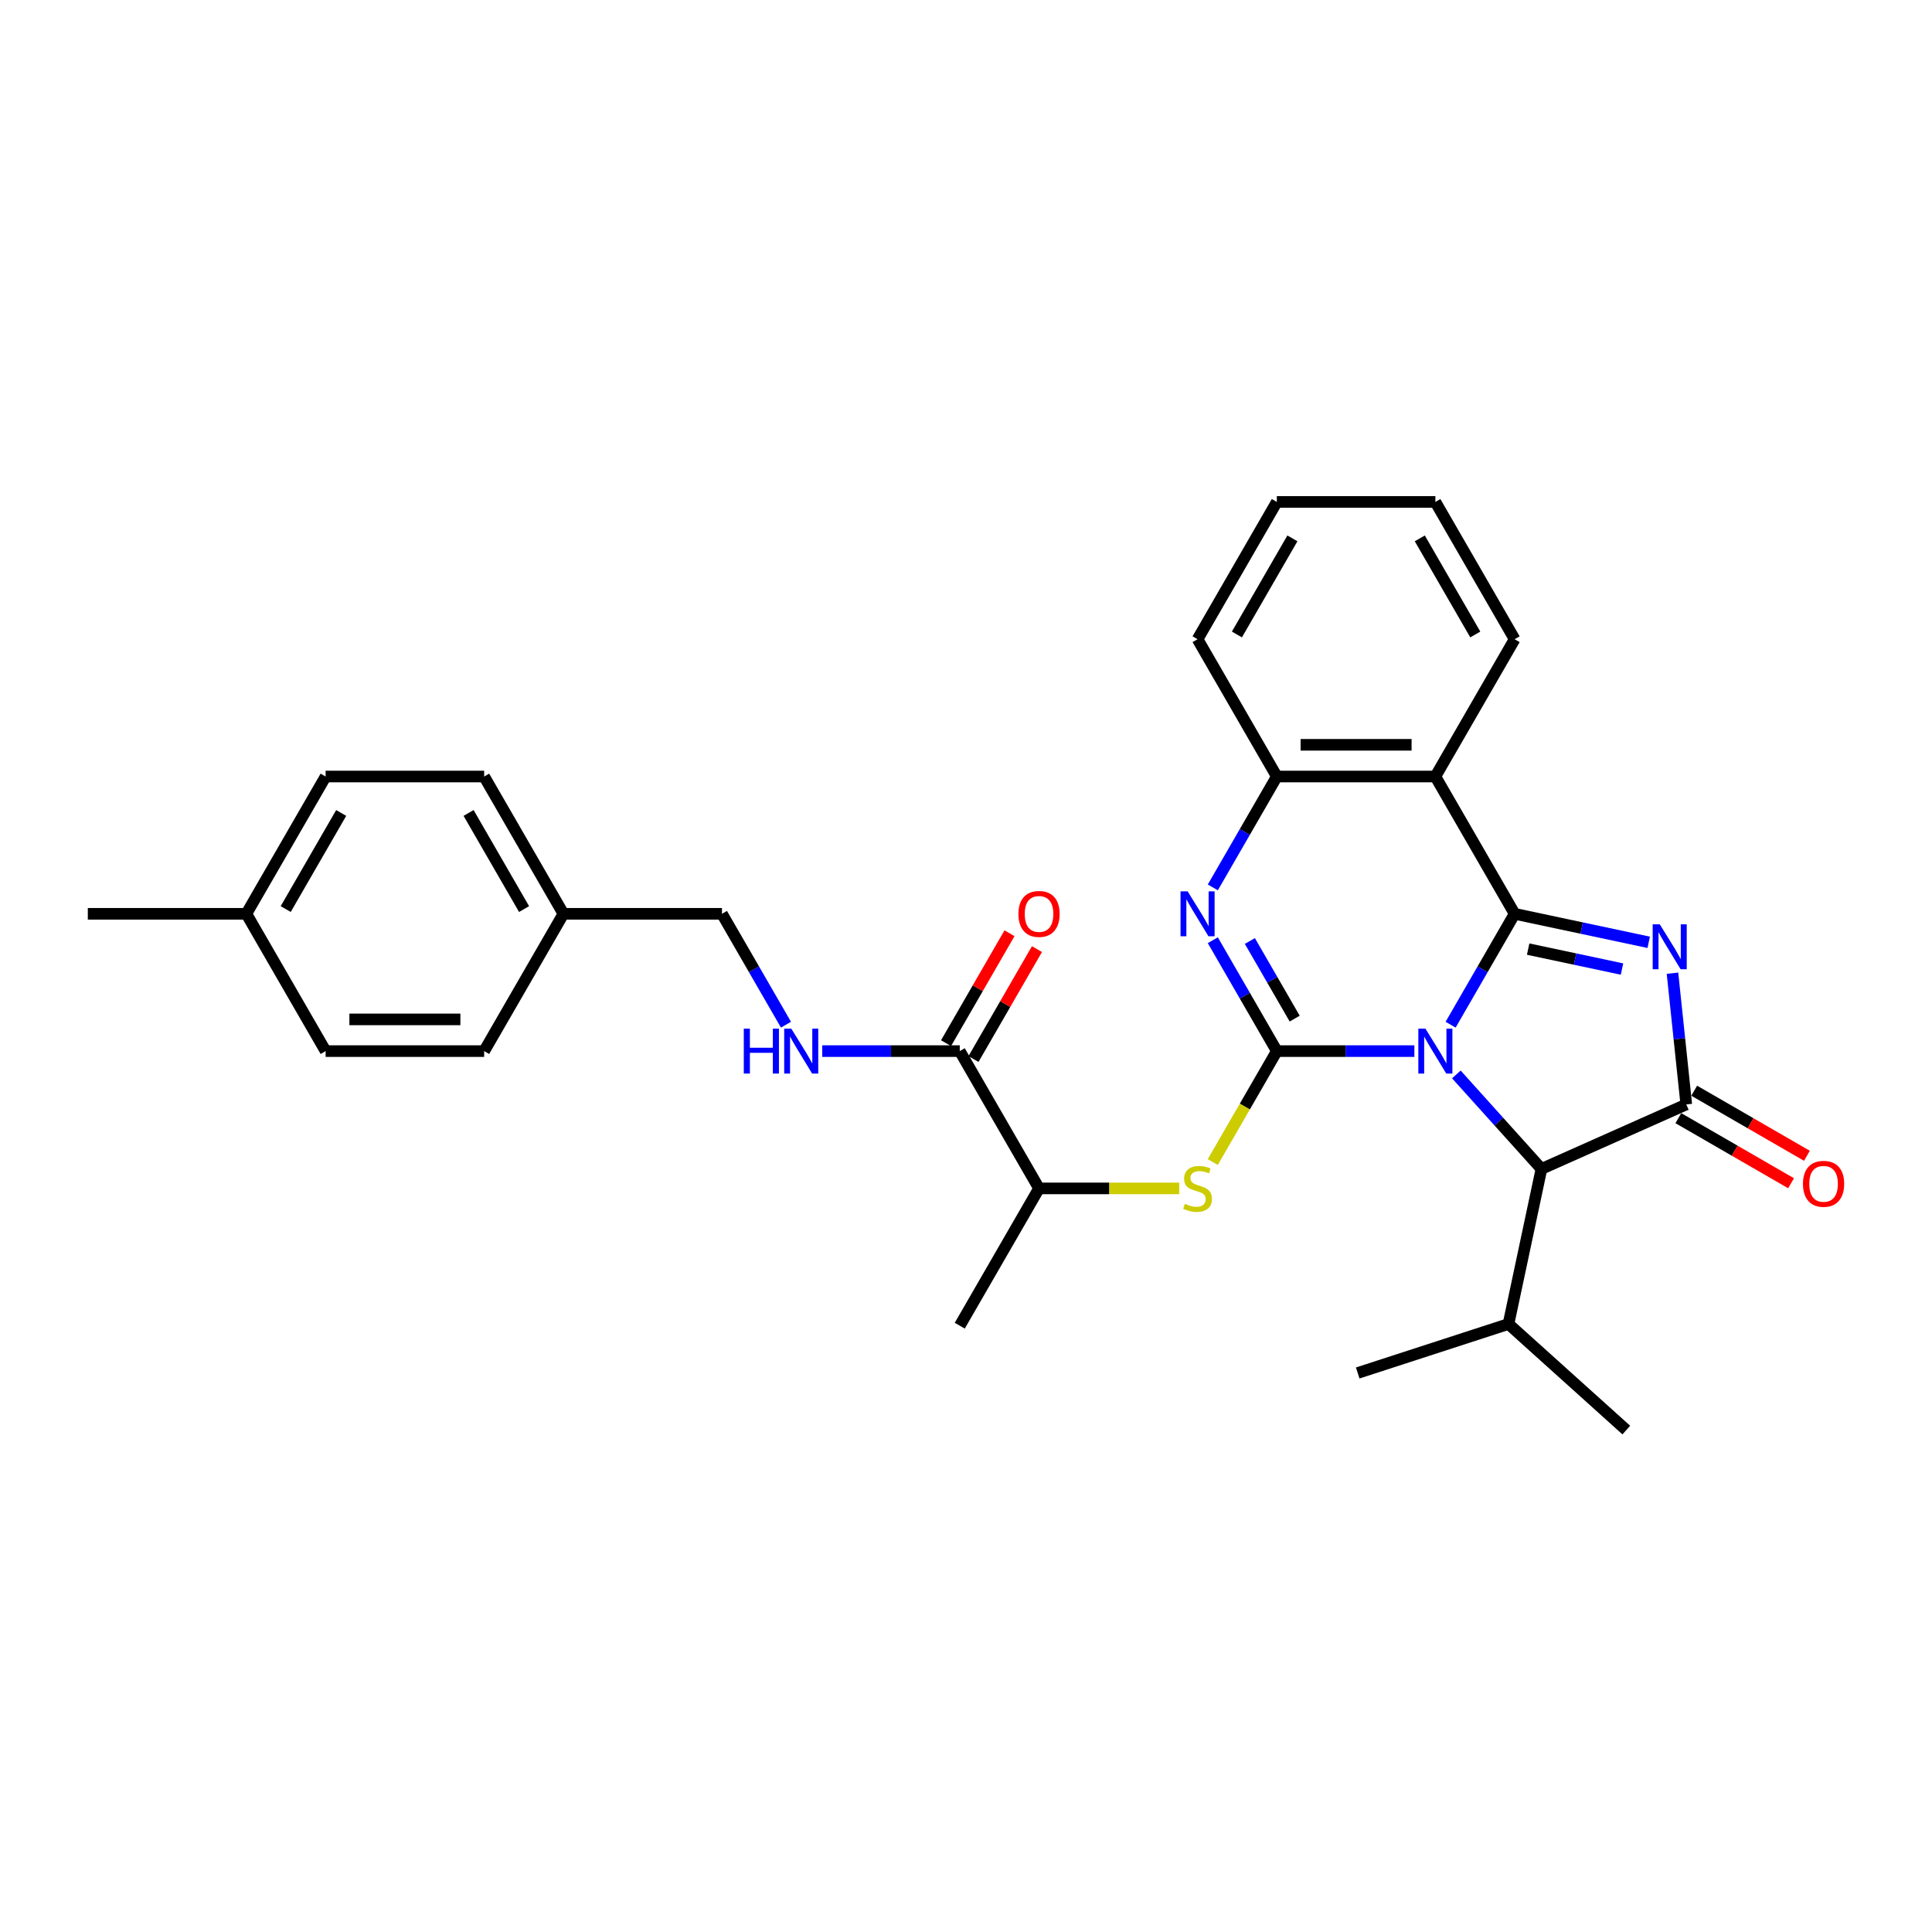 <?xml version='1.0' encoding='iso-8859-1'?>
<svg version='1.1' baseProfile='full'
              xmlns='http://www.w3.org/2000/svg'
                      xmlns:rdkit='http://www.rdkit.org/xml'
                      xmlns:xlink='http://www.w3.org/1999/xlink'
                  xml:space='preserve'
width='1000px' height='1000px' viewBox='0 0 1000 1000'>
<!-- END OF HEADER -->
<rect style='opacity:1.0;fill:#FFFFFF;stroke:none' width='1000' height='1000' x='0' y='0'> </rect>
<path class='bond-0' d='M 750.836,530.381 L 767.404,501.684' style='fill:none;fill-rule:evenodd;stroke:#0000FF;stroke-width:6px;stroke-linecap:butt;stroke-linejoin:miter;stroke-opacity:1' />
<path class='bond-0' d='M 767.404,501.684 L 783.972,472.988' style='fill:none;fill-rule:evenodd;stroke:#000000;stroke-width:6px;stroke-linecap:butt;stroke-linejoin:miter;stroke-opacity:1' />
<path class='bond-1' d='M 732.079,544.052 L 696.483,544.052' style='fill:none;fill-rule:evenodd;stroke:#0000FF;stroke-width:6px;stroke-linecap:butt;stroke-linejoin:miter;stroke-opacity:1' />
<path class='bond-1' d='M 696.483,544.052 L 660.886,544.052' style='fill:none;fill-rule:evenodd;stroke:#000000;stroke-width:6px;stroke-linecap:butt;stroke-linejoin:miter;stroke-opacity:1' />
<path class='bond-6' d='M 753.808,556.118 L 775.829,580.575' style='fill:none;fill-rule:evenodd;stroke:#0000FF;stroke-width:6px;stroke-linecap:butt;stroke-linejoin:miter;stroke-opacity:1' />
<path class='bond-6' d='M 775.829,580.575 L 797.851,605.032' style='fill:none;fill-rule:evenodd;stroke:#000000;stroke-width:6px;stroke-linecap:butt;stroke-linejoin:miter;stroke-opacity:1' />
<path class='bond-2' d='M 783.972,472.988 L 818.672,480.364' style='fill:none;fill-rule:evenodd;stroke:#000000;stroke-width:6px;stroke-linecap:butt;stroke-linejoin:miter;stroke-opacity:1' />
<path class='bond-2' d='M 818.672,480.364 L 853.372,487.739' style='fill:none;fill-rule:evenodd;stroke:#0000FF;stroke-width:6px;stroke-linecap:butt;stroke-linejoin:miter;stroke-opacity:1' />
<path class='bond-2' d='M 790.97,491.253 L 815.26,496.416' style='fill:none;fill-rule:evenodd;stroke:#000000;stroke-width:6px;stroke-linecap:butt;stroke-linejoin:miter;stroke-opacity:1' />
<path class='bond-2' d='M 815.26,496.416 L 839.55,501.579' style='fill:none;fill-rule:evenodd;stroke:#0000FF;stroke-width:6px;stroke-linecap:butt;stroke-linejoin:miter;stroke-opacity:1' />
<path class='bond-5' d='M 783.972,472.988 L 742.944,401.924' style='fill:none;fill-rule:evenodd;stroke:#000000;stroke-width:6px;stroke-linecap:butt;stroke-linejoin:miter;stroke-opacity:1' />
<path class='bond-4' d='M 660.886,544.052 L 644.318,515.355' style='fill:none;fill-rule:evenodd;stroke:#000000;stroke-width:6px;stroke-linecap:butt;stroke-linejoin:miter;stroke-opacity:1' />
<path class='bond-4' d='M 644.318,515.355 L 627.75,486.659' style='fill:none;fill-rule:evenodd;stroke:#0000FF;stroke-width:6px;stroke-linecap:butt;stroke-linejoin:miter;stroke-opacity:1' />
<path class='bond-4' d='M 670.128,527.237 L 658.531,507.149' style='fill:none;fill-rule:evenodd;stroke:#000000;stroke-width:6px;stroke-linecap:butt;stroke-linejoin:miter;stroke-opacity:1' />
<path class='bond-4' d='M 658.531,507.149 L 646.933,487.062' style='fill:none;fill-rule:evenodd;stroke:#0000FF;stroke-width:6px;stroke-linecap:butt;stroke-linejoin:miter;stroke-opacity:1' />
<path class='bond-8' d='M 660.886,544.052 L 644.309,572.765' style='fill:none;fill-rule:evenodd;stroke:#000000;stroke-width:6px;stroke-linecap:butt;stroke-linejoin:miter;stroke-opacity:1' />
<path class='bond-8' d='M 644.309,572.765 L 627.731,601.478' style='fill:none;fill-rule:evenodd;stroke:#CCCC00;stroke-width:6px;stroke-linecap:butt;stroke-linejoin:miter;stroke-opacity:1' />
<path class='bond-30' d='M 865.674,503.719 L 869.244,537.688' style='fill:none;fill-rule:evenodd;stroke:#0000FF;stroke-width:6px;stroke-linecap:butt;stroke-linejoin:miter;stroke-opacity:1' />
<path class='bond-30' d='M 869.244,537.688 L 872.814,571.657' style='fill:none;fill-rule:evenodd;stroke:#000000;stroke-width:6px;stroke-linecap:butt;stroke-linejoin:miter;stroke-opacity:1' />
<path class='bond-3' d='M 872.814,571.657 L 797.851,605.032' style='fill:none;fill-rule:evenodd;stroke:#000000;stroke-width:6px;stroke-linecap:butt;stroke-linejoin:miter;stroke-opacity:1' />
<path class='bond-12' d='M 868.711,578.763 L 897.884,595.606' style='fill:none;fill-rule:evenodd;stroke:#000000;stroke-width:6px;stroke-linecap:butt;stroke-linejoin:miter;stroke-opacity:1' />
<path class='bond-12' d='M 897.884,595.606 L 927.056,612.448' style='fill:none;fill-rule:evenodd;stroke:#FF0000;stroke-width:6px;stroke-linecap:butt;stroke-linejoin:miter;stroke-opacity:1' />
<path class='bond-12' d='M 876.917,564.55 L 906.089,581.393' style='fill:none;fill-rule:evenodd;stroke:#000000;stroke-width:6px;stroke-linecap:butt;stroke-linejoin:miter;stroke-opacity:1' />
<path class='bond-12' d='M 906.089,581.393 L 935.262,598.236' style='fill:none;fill-rule:evenodd;stroke:#FF0000;stroke-width:6px;stroke-linecap:butt;stroke-linejoin:miter;stroke-opacity:1' />
<path class='bond-31' d='M 627.75,459.317 L 644.318,430.62' style='fill:none;fill-rule:evenodd;stroke:#0000FF;stroke-width:6px;stroke-linecap:butt;stroke-linejoin:miter;stroke-opacity:1' />
<path class='bond-31' d='M 644.318,430.62 L 660.886,401.924' style='fill:none;fill-rule:evenodd;stroke:#000000;stroke-width:6px;stroke-linecap:butt;stroke-linejoin:miter;stroke-opacity:1' />
<path class='bond-7' d='M 742.944,401.924 L 660.886,401.924' style='fill:none;fill-rule:evenodd;stroke:#000000;stroke-width:6px;stroke-linecap:butt;stroke-linejoin:miter;stroke-opacity:1' />
<path class='bond-7' d='M 730.635,385.512 L 673.195,385.512' style='fill:none;fill-rule:evenodd;stroke:#000000;stroke-width:6px;stroke-linecap:butt;stroke-linejoin:miter;stroke-opacity:1' />
<path class='bond-17' d='M 742.944,401.924 L 783.972,330.86' style='fill:none;fill-rule:evenodd;stroke:#000000;stroke-width:6px;stroke-linecap:butt;stroke-linejoin:miter;stroke-opacity:1' />
<path class='bond-14' d='M 797.851,605.032 L 780.79,685.297' style='fill:none;fill-rule:evenodd;stroke:#000000;stroke-width:6px;stroke-linecap:butt;stroke-linejoin:miter;stroke-opacity:1' />
<path class='bond-23' d='M 660.886,401.924 L 619.857,330.86' style='fill:none;fill-rule:evenodd;stroke:#000000;stroke-width:6px;stroke-linecap:butt;stroke-linejoin:miter;stroke-opacity:1' />
<path class='bond-11' d='M 610.355,615.116 L 574.077,615.116' style='fill:none;fill-rule:evenodd;stroke:#CCCC00;stroke-width:6px;stroke-linecap:butt;stroke-linejoin:miter;stroke-opacity:1' />
<path class='bond-11' d='M 574.077,615.116 L 537.8,615.116' style='fill:none;fill-rule:evenodd;stroke:#000000;stroke-width:6px;stroke-linecap:butt;stroke-linejoin:miter;stroke-opacity:1' />
<path class='bond-9' d='M 496.771,544.052 L 537.8,615.116' style='fill:none;fill-rule:evenodd;stroke:#000000;stroke-width:6px;stroke-linecap:butt;stroke-linejoin:miter;stroke-opacity:1' />
<path class='bond-10' d='M 496.771,544.052 L 461.174,544.052' style='fill:none;fill-rule:evenodd;stroke:#000000;stroke-width:6px;stroke-linecap:butt;stroke-linejoin:miter;stroke-opacity:1' />
<path class='bond-10' d='M 461.174,544.052 L 425.578,544.052' style='fill:none;fill-rule:evenodd;stroke:#0000FF;stroke-width:6px;stroke-linecap:butt;stroke-linejoin:miter;stroke-opacity:1' />
<path class='bond-13' d='M 503.877,548.155 L 520.303,519.704' style='fill:none;fill-rule:evenodd;stroke:#000000;stroke-width:6px;stroke-linecap:butt;stroke-linejoin:miter;stroke-opacity:1' />
<path class='bond-13' d='M 520.303,519.704 L 536.729,491.254' style='fill:none;fill-rule:evenodd;stroke:#FF0000;stroke-width:6px;stroke-linecap:butt;stroke-linejoin:miter;stroke-opacity:1' />
<path class='bond-13' d='M 489.665,539.949 L 506.09,511.498' style='fill:none;fill-rule:evenodd;stroke:#000000;stroke-width:6px;stroke-linecap:butt;stroke-linejoin:miter;stroke-opacity:1' />
<path class='bond-13' d='M 506.09,511.498 L 522.516,483.048' style='fill:none;fill-rule:evenodd;stroke:#FF0000;stroke-width:6px;stroke-linecap:butt;stroke-linejoin:miter;stroke-opacity:1' />
<path class='bond-15' d='M 406.821,530.381 L 390.253,501.684' style='fill:none;fill-rule:evenodd;stroke:#0000FF;stroke-width:6px;stroke-linecap:butt;stroke-linejoin:miter;stroke-opacity:1' />
<path class='bond-15' d='M 390.253,501.684 L 373.685,472.988' style='fill:none;fill-rule:evenodd;stroke:#000000;stroke-width:6px;stroke-linecap:butt;stroke-linejoin:miter;stroke-opacity:1' />
<path class='bond-24' d='M 537.8,615.116 L 496.771,686.18' style='fill:none;fill-rule:evenodd;stroke:#000000;stroke-width:6px;stroke-linecap:butt;stroke-linejoin:miter;stroke-opacity:1' />
<path class='bond-25' d='M 780.79,685.297 L 841.771,740.204' style='fill:none;fill-rule:evenodd;stroke:#000000;stroke-width:6px;stroke-linecap:butt;stroke-linejoin:miter;stroke-opacity:1' />
<path class='bond-26' d='M 780.79,685.297 L 702.749,710.654' style='fill:none;fill-rule:evenodd;stroke:#000000;stroke-width:6px;stroke-linecap:butt;stroke-linejoin:miter;stroke-opacity:1' />
<path class='bond-16' d='M 373.685,472.988 L 291.627,472.988' style='fill:none;fill-rule:evenodd;stroke:#000000;stroke-width:6px;stroke-linecap:butt;stroke-linejoin:miter;stroke-opacity:1' />
<path class='bond-19' d='M 291.627,472.988 L 250.598,544.052' style='fill:none;fill-rule:evenodd;stroke:#000000;stroke-width:6px;stroke-linecap:butt;stroke-linejoin:miter;stroke-opacity:1' />
<path class='bond-20' d='M 291.627,472.988 L 250.598,401.924' style='fill:none;fill-rule:evenodd;stroke:#000000;stroke-width:6px;stroke-linecap:butt;stroke-linejoin:miter;stroke-opacity:1' />
<path class='bond-20' d='M 271.26,470.534 L 242.54,420.789' style='fill:none;fill-rule:evenodd;stroke:#000000;stroke-width:6px;stroke-linecap:butt;stroke-linejoin:miter;stroke-opacity:1' />
<path class='bond-28' d='M 783.972,330.86 L 742.944,259.796' style='fill:none;fill-rule:evenodd;stroke:#000000;stroke-width:6px;stroke-linecap:butt;stroke-linejoin:miter;stroke-opacity:1' />
<path class='bond-28' d='M 763.605,328.406 L 734.885,278.661' style='fill:none;fill-rule:evenodd;stroke:#000000;stroke-width:6px;stroke-linecap:butt;stroke-linejoin:miter;stroke-opacity:1' />
<path class='bond-18' d='M 127.512,472.988 L 168.541,401.924' style='fill:none;fill-rule:evenodd;stroke:#000000;stroke-width:6px;stroke-linecap:butt;stroke-linejoin:miter;stroke-opacity:1' />
<path class='bond-18' d='M 147.879,470.534 L 176.599,420.789' style='fill:none;fill-rule:evenodd;stroke:#000000;stroke-width:6px;stroke-linecap:butt;stroke-linejoin:miter;stroke-opacity:1' />
<path class='bond-27' d='M 127.512,472.988 L 45.455,472.988' style='fill:none;fill-rule:evenodd;stroke:#000000;stroke-width:6px;stroke-linecap:butt;stroke-linejoin:miter;stroke-opacity:1' />
<path class='bond-33' d='M 127.512,472.988 L 168.541,544.052' style='fill:none;fill-rule:evenodd;stroke:#000000;stroke-width:6px;stroke-linecap:butt;stroke-linejoin:miter;stroke-opacity:1' />
<path class='bond-22' d='M 250.598,544.052 L 168.541,544.052' style='fill:none;fill-rule:evenodd;stroke:#000000;stroke-width:6px;stroke-linecap:butt;stroke-linejoin:miter;stroke-opacity:1' />
<path class='bond-22' d='M 238.29,527.64 L 180.849,527.64' style='fill:none;fill-rule:evenodd;stroke:#000000;stroke-width:6px;stroke-linecap:butt;stroke-linejoin:miter;stroke-opacity:1' />
<path class='bond-21' d='M 250.598,401.924 L 168.541,401.924' style='fill:none;fill-rule:evenodd;stroke:#000000;stroke-width:6px;stroke-linecap:butt;stroke-linejoin:miter;stroke-opacity:1' />
<path class='bond-29' d='M 619.857,330.86 L 660.886,259.796' style='fill:none;fill-rule:evenodd;stroke:#000000;stroke-width:6px;stroke-linecap:butt;stroke-linejoin:miter;stroke-opacity:1' />
<path class='bond-29' d='M 640.224,328.406 L 668.945,278.661' style='fill:none;fill-rule:evenodd;stroke:#000000;stroke-width:6px;stroke-linecap:butt;stroke-linejoin:miter;stroke-opacity:1' />
<path class='bond-32' d='M 742.944,259.796 L 660.886,259.796' style='fill:none;fill-rule:evenodd;stroke:#000000;stroke-width:6px;stroke-linecap:butt;stroke-linejoin:miter;stroke-opacity:1' />
<path  class='atom-0' d='M 737.807 532.432
L 745.422 544.741
Q 746.177 545.955, 747.391 548.155
Q 748.606 550.354, 748.671 550.485
L 748.671 532.432
L 751.757 532.432
L 751.757 555.671
L 748.573 555.671
L 740.4 542.214
Q 739.448 540.638, 738.43 538.833
Q 737.446 537.028, 737.15 536.47
L 737.15 555.671
L 734.131 555.671
L 734.131 532.432
L 737.807 532.432
' fill='#0000FF'/>
<path  class='atom-3' d='M 859.1 478.429
L 866.715 490.738
Q 867.47 491.952, 868.684 494.151
Q 869.899 496.351, 869.964 496.482
L 869.964 478.429
L 873.05 478.429
L 873.05 501.668
L 869.866 501.668
L 861.693 488.21
Q 860.741 486.635, 859.724 484.83
Q 858.739 483.024, 858.443 482.466
L 858.443 501.668
L 855.424 501.668
L 855.424 478.429
L 859.1 478.429
' fill='#0000FF'/>
<path  class='atom-5' d='M 614.72 461.368
L 622.335 473.677
Q 623.09 474.892, 624.305 477.091
Q 625.519 479.29, 625.585 479.421
L 625.585 461.368
L 628.67 461.368
L 628.67 484.607
L 625.486 484.607
L 617.313 471.15
Q 616.362 469.574, 615.344 467.769
Q 614.359 465.964, 614.064 465.406
L 614.064 484.607
L 611.044 484.607
L 611.044 461.368
L 614.72 461.368
' fill='#0000FF'/>
<path  class='atom-9' d='M 613.293 623.092
Q 613.555 623.19, 614.638 623.65
Q 615.722 624.109, 616.903 624.405
Q 618.118 624.667, 619.299 624.667
Q 621.498 624.667, 622.779 623.617
Q 624.059 622.534, 624.059 620.663
Q 624.059 619.383, 623.402 618.595
Q 622.779 617.807, 621.794 617.38
Q 620.809 616.954, 619.168 616.461
Q 617.1 615.838, 615.853 615.247
Q 614.638 614.656, 613.752 613.409
Q 612.899 612.162, 612.899 610.061
Q 612.899 607.14, 614.868 605.334
Q 616.87 603.529, 620.809 603.529
Q 623.501 603.529, 626.553 604.809
L 625.798 607.337
Q 623.008 606.188, 620.908 606.188
Q 618.643 606.188, 617.396 607.14
Q 616.148 608.059, 616.181 609.667
Q 616.181 610.914, 616.805 611.669
Q 617.461 612.424, 618.38 612.851
Q 619.332 613.278, 620.908 613.77
Q 623.008 614.426, 624.256 615.083
Q 625.503 615.739, 626.389 617.085
Q 627.308 618.398, 627.308 620.663
Q 627.308 623.879, 625.142 625.619
Q 623.008 627.326, 619.431 627.326
Q 617.363 627.326, 615.787 626.866
Q 614.245 626.44, 612.406 625.685
L 613.293 623.092
' fill='#CCCC00'/>
<path  class='atom-11' d='M 384.992 532.432
L 388.143 532.432
L 388.143 542.312
L 400.025 542.312
L 400.025 532.432
L 403.176 532.432
L 403.176 555.671
L 400.025 555.671
L 400.025 544.938
L 388.143 544.938
L 388.143 555.671
L 384.992 555.671
L 384.992 532.432
' fill='#0000FF'/>
<path  class='atom-11' d='M 409.577 532.432
L 417.192 544.741
Q 417.947 545.955, 419.161 548.155
Q 420.375 550.354, 420.441 550.485
L 420.441 532.432
L 423.526 532.432
L 423.526 555.671
L 420.343 555.671
L 412.17 542.214
Q 411.218 540.638, 410.2 538.833
Q 409.216 537.028, 408.92 536.47
L 408.92 555.671
L 405.9 555.671
L 405.9 532.432
L 409.577 532.432
' fill='#0000FF'/>
<path  class='atom-13' d='M 933.21 612.751
Q 933.21 607.171, 935.968 604.053
Q 938.725 600.935, 943.878 600.935
Q 949.031 600.935, 951.788 604.053
Q 954.545 607.171, 954.545 612.751
Q 954.545 618.397, 951.755 621.613
Q 948.966 624.797, 943.878 624.797
Q 938.758 624.797, 935.968 621.613
Q 933.21 618.429, 933.21 612.751
M 943.878 622.171
Q 947.423 622.171, 949.327 619.808
Q 951.263 617.412, 951.263 612.751
Q 951.263 608.189, 949.327 605.891
Q 947.423 603.561, 943.878 603.561
Q 940.333 603.561, 938.397 605.858
Q 936.493 608.156, 936.493 612.751
Q 936.493 617.445, 938.397 619.808
Q 940.333 622.171, 943.878 622.171
' fill='#FF0000'/>
<path  class='atom-14' d='M 527.132 473.053
Q 527.132 467.474, 529.889 464.355
Q 532.647 461.237, 537.8 461.237
Q 542.953 461.237, 545.71 464.355
Q 548.467 467.474, 548.467 473.053
Q 548.467 478.699, 545.677 481.916
Q 542.887 485.099, 537.8 485.099
Q 532.679 485.099, 529.889 481.916
Q 527.132 478.732, 527.132 473.053
M 537.8 482.474
Q 541.345 482.474, 543.248 480.11
Q 545.185 477.714, 545.185 473.053
Q 545.185 468.491, 543.248 466.193
Q 541.345 463.863, 537.8 463.863
Q 534.255 463.863, 532.318 466.161
Q 530.415 468.458, 530.415 473.053
Q 530.415 477.747, 532.318 480.11
Q 534.255 482.474, 537.8 482.474
' fill='#FF0000'/>
</svg>
